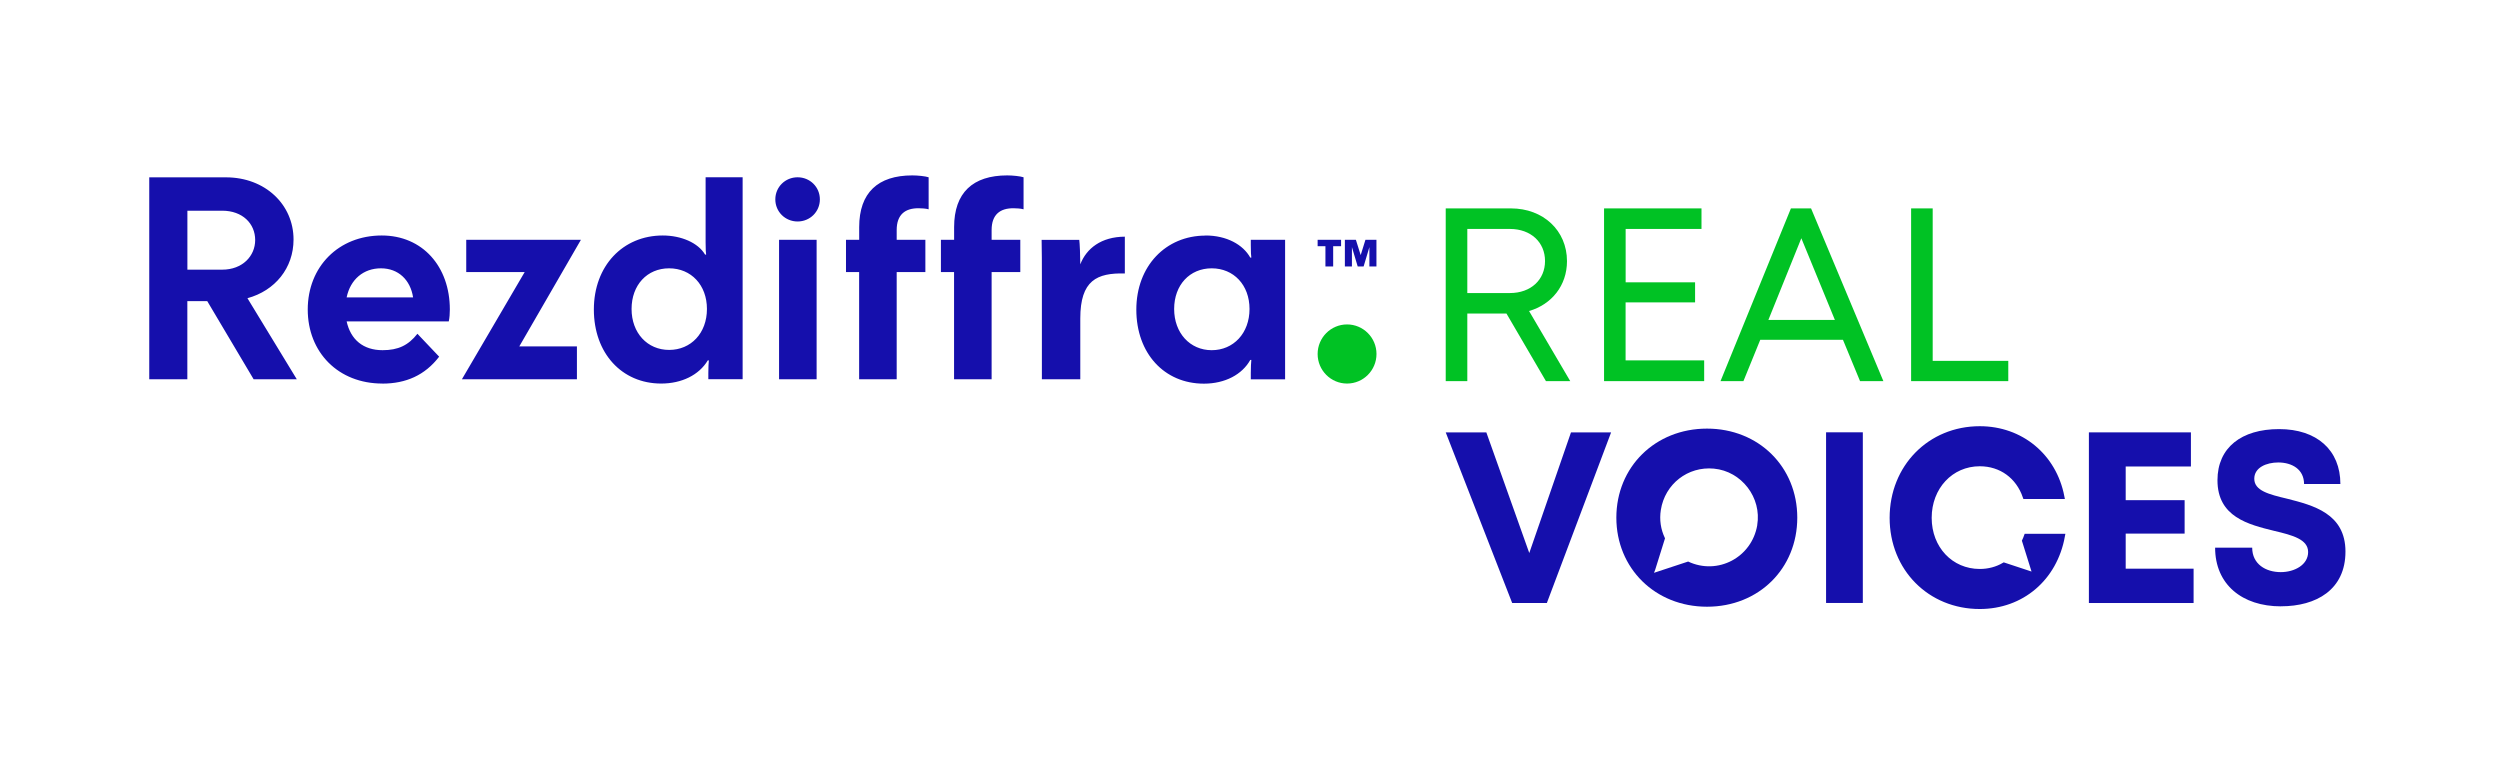 <?xml version="1.0" encoding="UTF-8"?> <svg xmlns="http://www.w3.org/2000/svg" width="390" height="119" viewBox="0 0 390 119" fill="none"><path d="M214.733 55.222C214.733 57.767 212.675 59.834 210.142 59.834C207.608 59.834 205.55 57.767 205.55 55.222C205.55 52.678 207.608 50.611 210.142 50.611C212.675 50.611 214.733 52.678 214.733 55.222Z" fill="#00C224"></path><path d="M205.55 38.402V37.406H209.208V38.402H207.975V41.565H206.767V38.402H205.55ZM212.733 41.565H211.8L210.9 38.552V41.565H209.8V37.406H211.517L212.267 39.799L213.008 37.406H214.725V41.565H213.625V38.552L212.725 41.565H212.733ZM32.317 46.98H29.225V59.165H23.283V27.665H35.25C41.358 27.665 45.792 31.907 45.792 37.364C45.792 41.816 42.908 45.348 38.6 46.52L46.3 59.165H39.567L32.333 46.98H32.317ZM39.808 37.448C39.808 34.887 37.842 32.87 34.667 32.87H29.233V42.067H34.667C37.842 42.067 39.808 39.925 39.808 37.448ZM59.633 59.834C52.775 59.834 48.008 54.964 48.008 48.285C48.008 41.607 52.817 36.736 59.55 36.736C65.908 36.736 70.175 41.565 70.175 48.285C70.175 48.871 70.133 49.591 70.008 50.135H54.075C54.7 52.989 56.667 54.629 59.683 54.629C62.108 54.629 63.7 53.876 65.117 52.068L68.508 55.641C66.292 58.537 63.325 59.843 59.642 59.843L59.633 59.834ZM54.067 46.394H64.442C64.025 43.666 62.142 41.858 59.425 41.858C56.708 41.858 54.658 43.582 54.075 46.394H54.067ZM72.725 37.406H90.625L81.008 54.043H90V59.165H72.058L81.85 42.444H72.733V37.406H72.725ZM103.383 36.736C106.267 36.736 108.908 37.874 109.992 39.716H110.158C110.117 39.423 110.075 39.004 110.075 37.824V27.656H115.85V59.156H110.5V58.194C110.5 57.273 110.542 56.637 110.583 56.219H110.417C109.033 58.529 106.317 59.834 103.142 59.834C96.992 59.834 92.642 55.089 92.642 48.285C92.642 41.481 97.158 36.736 103.392 36.736H103.383ZM110.283 48.202C110.283 44.461 107.817 41.858 104.383 41.858C100.95 41.858 98.525 44.461 98.525 48.202C98.525 51.942 100.992 54.587 104.383 54.587C107.775 54.587 110.283 51.984 110.283 48.202ZM103.383 36.736C106.267 36.736 108.908 37.874 109.992 39.716H110.158C110.117 39.423 110.075 39.004 110.075 37.824V27.656H115.85V59.156H110.5V58.194C110.5 57.273 110.542 56.637 110.583 56.219H110.417C109.033 58.529 106.317 59.834 103.142 59.834C96.992 59.834 92.642 55.089 92.642 48.285C92.642 41.481 97.158 36.736 103.392 36.736H103.383ZM110.283 48.202C110.283 44.461 107.817 41.858 104.383 41.858C100.95 41.858 98.525 44.461 98.525 48.202C98.525 51.942 100.992 54.587 104.383 54.587C107.775 54.587 110.283 51.984 110.283 48.202ZM120.95 31.104C120.95 29.171 122.5 27.656 124.425 27.656C126.35 27.656 127.9 29.171 127.9 31.104C127.9 33.037 126.35 34.552 124.425 34.552C122.5 34.552 120.95 33.037 120.95 31.104ZM121.533 59.165V37.406H127.392V59.165H121.533ZM131.983 37.406H134.033V35.431C134.033 30.058 136.958 27.363 142.317 27.363C143.192 27.363 144.367 27.489 144.867 27.656V32.652C144.45 32.527 143.733 32.485 143.275 32.485C141.225 32.485 139.883 33.447 139.883 35.891V37.406H144.358V42.444H139.883V59.165H134.025V42.444H131.975V37.406H131.983ZM146.792 37.406H148.842V35.431C148.842 30.058 151.767 27.363 157.125 27.363C158 27.363 159.175 27.489 159.675 27.656V32.652C159.258 32.527 158.542 32.485 158.083 32.485C156.033 32.485 154.692 33.447 154.692 35.891V37.406H159.167V42.444H154.692V59.165H148.833V42.444H146.783V37.406H146.792ZM162.533 43.323C162.533 41.163 162.533 39.247 162.492 37.423H168.367C168.442 37.908 168.525 40.067 168.525 41.239C169.483 38.753 171.792 36.937 175.475 36.92V42.661C171.125 42.553 168.525 43.724 168.525 49.683V59.165H162.533V43.323ZM188.058 36.736C191.367 36.736 193.917 38.167 195.042 40.184H195.208C195.167 39.849 195.125 39.431 195.125 38.251V37.414H200.475V59.173H195.125V58.169C195.125 57.206 195.167 56.612 195.208 56.152H195.042C193.783 58.42 191.108 59.851 187.808 59.851C181.617 59.851 177.267 55.106 177.267 48.302C177.267 41.498 181.867 36.753 188.058 36.753V36.736ZM194.925 48.202C194.925 44.461 192.458 41.858 189.025 41.858C185.592 41.858 183.167 44.461 183.167 48.202C183.167 51.942 185.633 54.629 189.025 54.629C192.417 54.629 194.925 51.984 194.925 48.202Z" fill="#150FAC"></path><path d="M241.167 59.457L235.008 48.913H228.9V59.457H225.533V32.51H235.708C240.725 32.51 244.45 35.941 244.45 40.745C244.45 44.536 242.067 47.49 238.533 48.519L244.958 59.457H241.167ZM228.9 35.715V45.716H235.542C238.825 45.716 241.025 43.632 241.025 40.72C241.025 37.807 238.825 35.715 235.542 35.715H228.9Z" fill="#00C224"></path><path d="M264.425 47.172H253.592V56.219H265.85V59.457H250.233V32.51H265.433V35.715H253.6V44.042H264.433V47.172H264.425Z" fill="#00C224"></path><path d="M293.817 59.457H290.167L287.5 53.005H274.6L271.975 59.457H268.4L279.383 32.51H282.525L293.808 59.457H293.817ZM286.242 49.908L281.008 37.163L275.867 49.908H286.242Z" fill="#00C224"></path><path d="M301.5 56.294H313.292V59.457H298.134V32.51H301.5V56.294Z" fill="#00C224"></path><path d="M245.075 67.449H251.333L241.308 94.07H235.9L225.533 67.449H231.867L238.567 86.271L245.075 67.449Z" fill="#150FAC"></path><path d="M284.867 94.062V67.441H290.6V94.062H284.867Z" fill="#150FAC"></path><path d="M340.8 83.241H331.608V88.714H342.2V94.07H325.867V67.449H341.783V72.772H331.608V78.027H340.8V83.241Z" fill="#150FAC"></path><path d="M355.833 94.59C349.75 94.59 345.558 91.159 345.558 85.434H351.342C351.342 88.004 353.458 89.251 355.8 89.251C357.958 89.251 360.067 88.104 360.067 86.121C360.067 84.137 357.65 83.493 354.775 82.815C350.775 81.828 345.925 80.664 345.925 74.923C345.925 69.818 349.667 66.939 355.542 66.939C361.417 66.939 365.1 70.203 365.1 75.509H359.433C359.433 73.216 357.55 72.145 355.408 72.145C353.55 72.145 351.667 72.94 351.667 74.681C351.667 76.555 353.967 77.124 356.775 77.794C360.817 78.823 365.892 80.087 365.892 86.045C365.892 92.004 361.333 94.582 355.842 94.582L355.833 94.59Z" fill="#150FAC"></path><path d="M321.75 83.651H316.108C316.017 83.894 315.933 84.145 315.817 84.379L317.342 89.258L317.533 89.76L312.625 88.137C311.533 88.773 310.258 89.133 308.842 89.133C304.358 89.133 300.967 85.567 300.967 80.781C300.967 75.994 304.358 72.362 308.842 72.362C312.183 72.362 314.833 74.328 315.917 77.466H321.667C320.442 71.148 315.292 66.863 308.842 66.863C301.058 66.863 295.158 72.855 295.158 80.781C295.158 88.706 301.058 94.631 308.842 94.631C315.408 94.631 320.55 90.229 321.75 83.651Z" fill="#150FAC" stroke="#150FAC" stroke-width="0.75" stroke-miterlimit="10"></path><path d="M266.292 66.863C258.2 66.863 252.15 72.855 252.15 80.755C252.15 88.656 258.208 94.648 266.292 94.648C274.375 94.648 280.375 88.689 280.375 80.755C280.375 72.822 274.35 66.863 266.292 66.863ZM274.133 81.919C273.283 86.965 267.958 89.777 263.35 87.601L258.025 89.359L258.217 88.856L259.742 83.978C259.067 82.572 258.85 81.082 259.092 79.542C259.733 75.5 263.308 72.721 267.367 73.106C271.692 73.508 274.85 77.634 274.125 81.927L274.133 81.919Z" fill="#150FAC"></path></svg> 